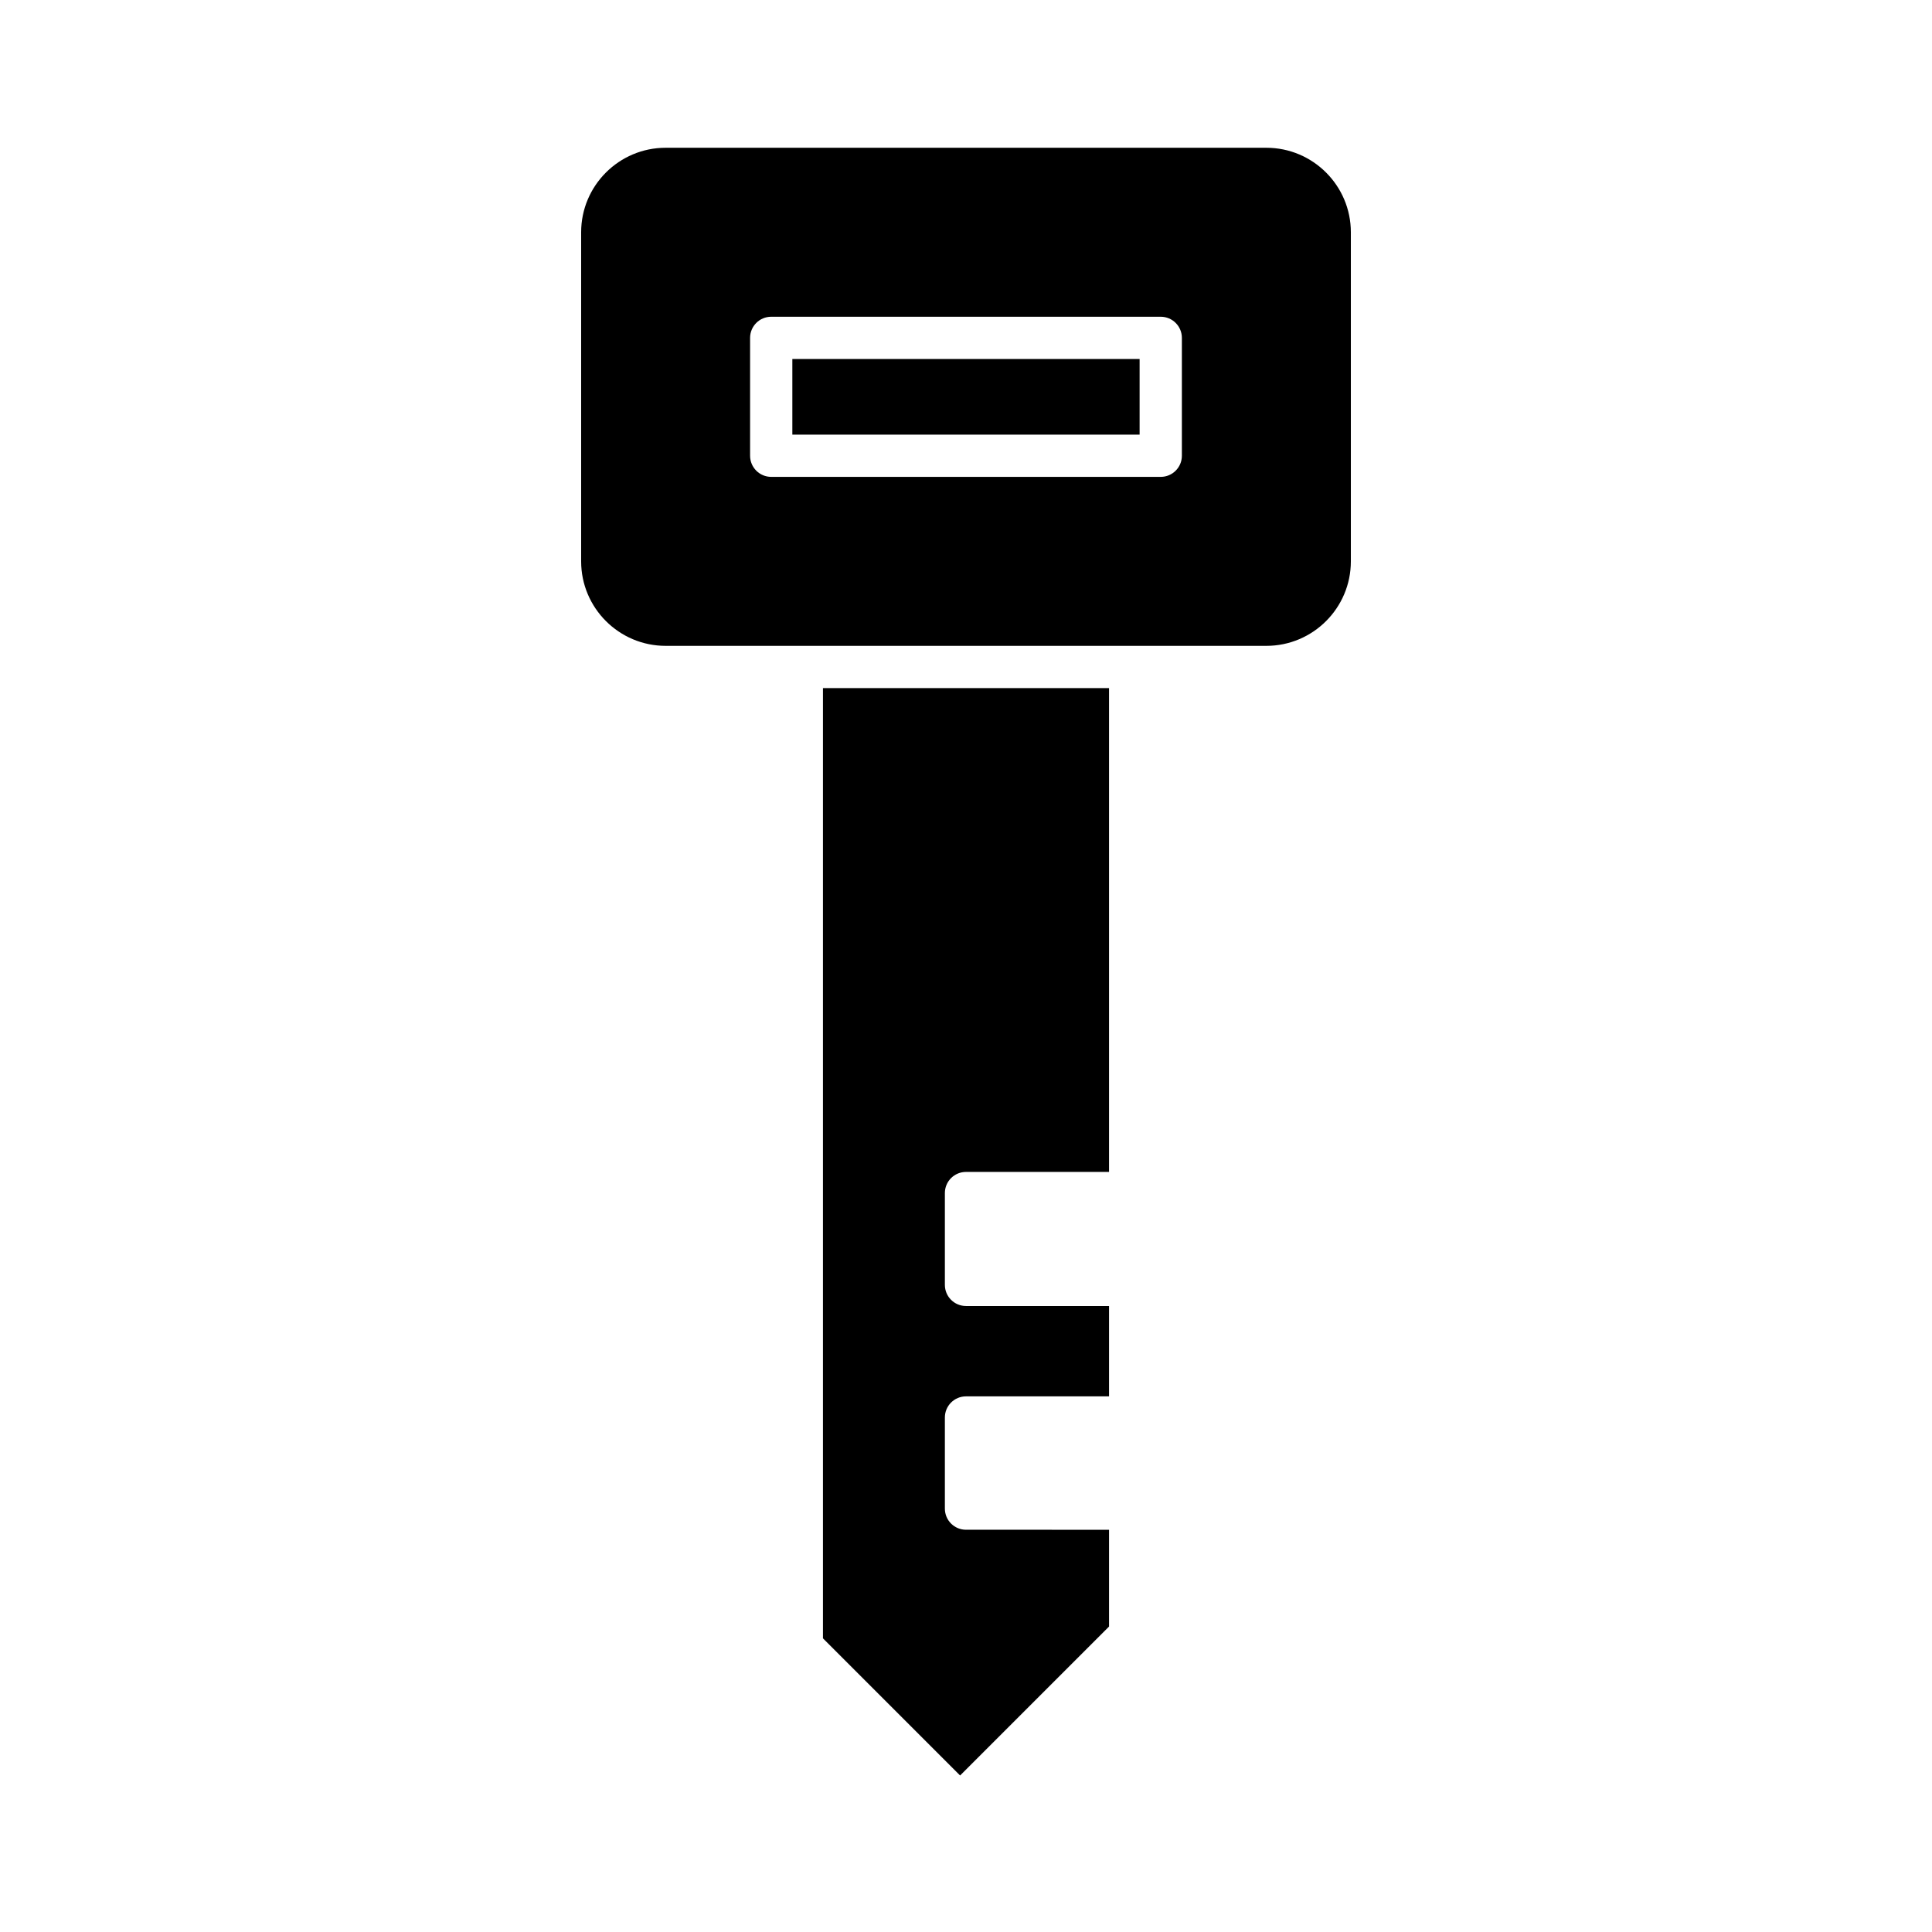 <?xml version="1.0" encoding="UTF-8"?>
<!-- Uploaded to: ICON Repo, www.iconrepo.com, Generator: ICON Repo Mixer Tools -->
<svg fill="#000000" width="800px" height="800px" version="1.1" viewBox="144 144 512 512" xmlns="http://www.w3.org/2000/svg">
 <g>
  <path d="m400 454.57h37.906v-128.22h-75.812v251.83l36.34 36.344 39.473-39.473v-25.648l-37.906-0.004c-3.09 0-5.598-2.504-5.598-5.598v-24.152c0-3.094 2.508-5.598 5.598-5.598h37.906v-23.945h-37.906c-3.09 0-5.598-2.504-5.598-5.598v-24.336c0-3.098 2.504-5.598 5.598-5.598z"/>
  <path d="m353.98 239.14h92.027v20.043h-92.027z"/>
  <path d="m479.6 183.16h-159.2c-12.348 0-22.391 10.043-22.391 22.391v87.215c0 12.348 10.047 22.391 22.391 22.391h159.2c12.348 0 22.391-10.043 22.391-22.391v-87.215c0-12.348-10.043-22.391-22.391-22.391zm-22.391 81.617c0 3.094-2.508 5.598-5.598 5.598h-103.23c-3.09 0-5.598-2.504-5.598-5.598v-31.238c0-3.094 2.508-5.598 5.598-5.598h103.23c3.09 0 5.598 2.504 5.598 5.598z"/>
 </g>
</svg>